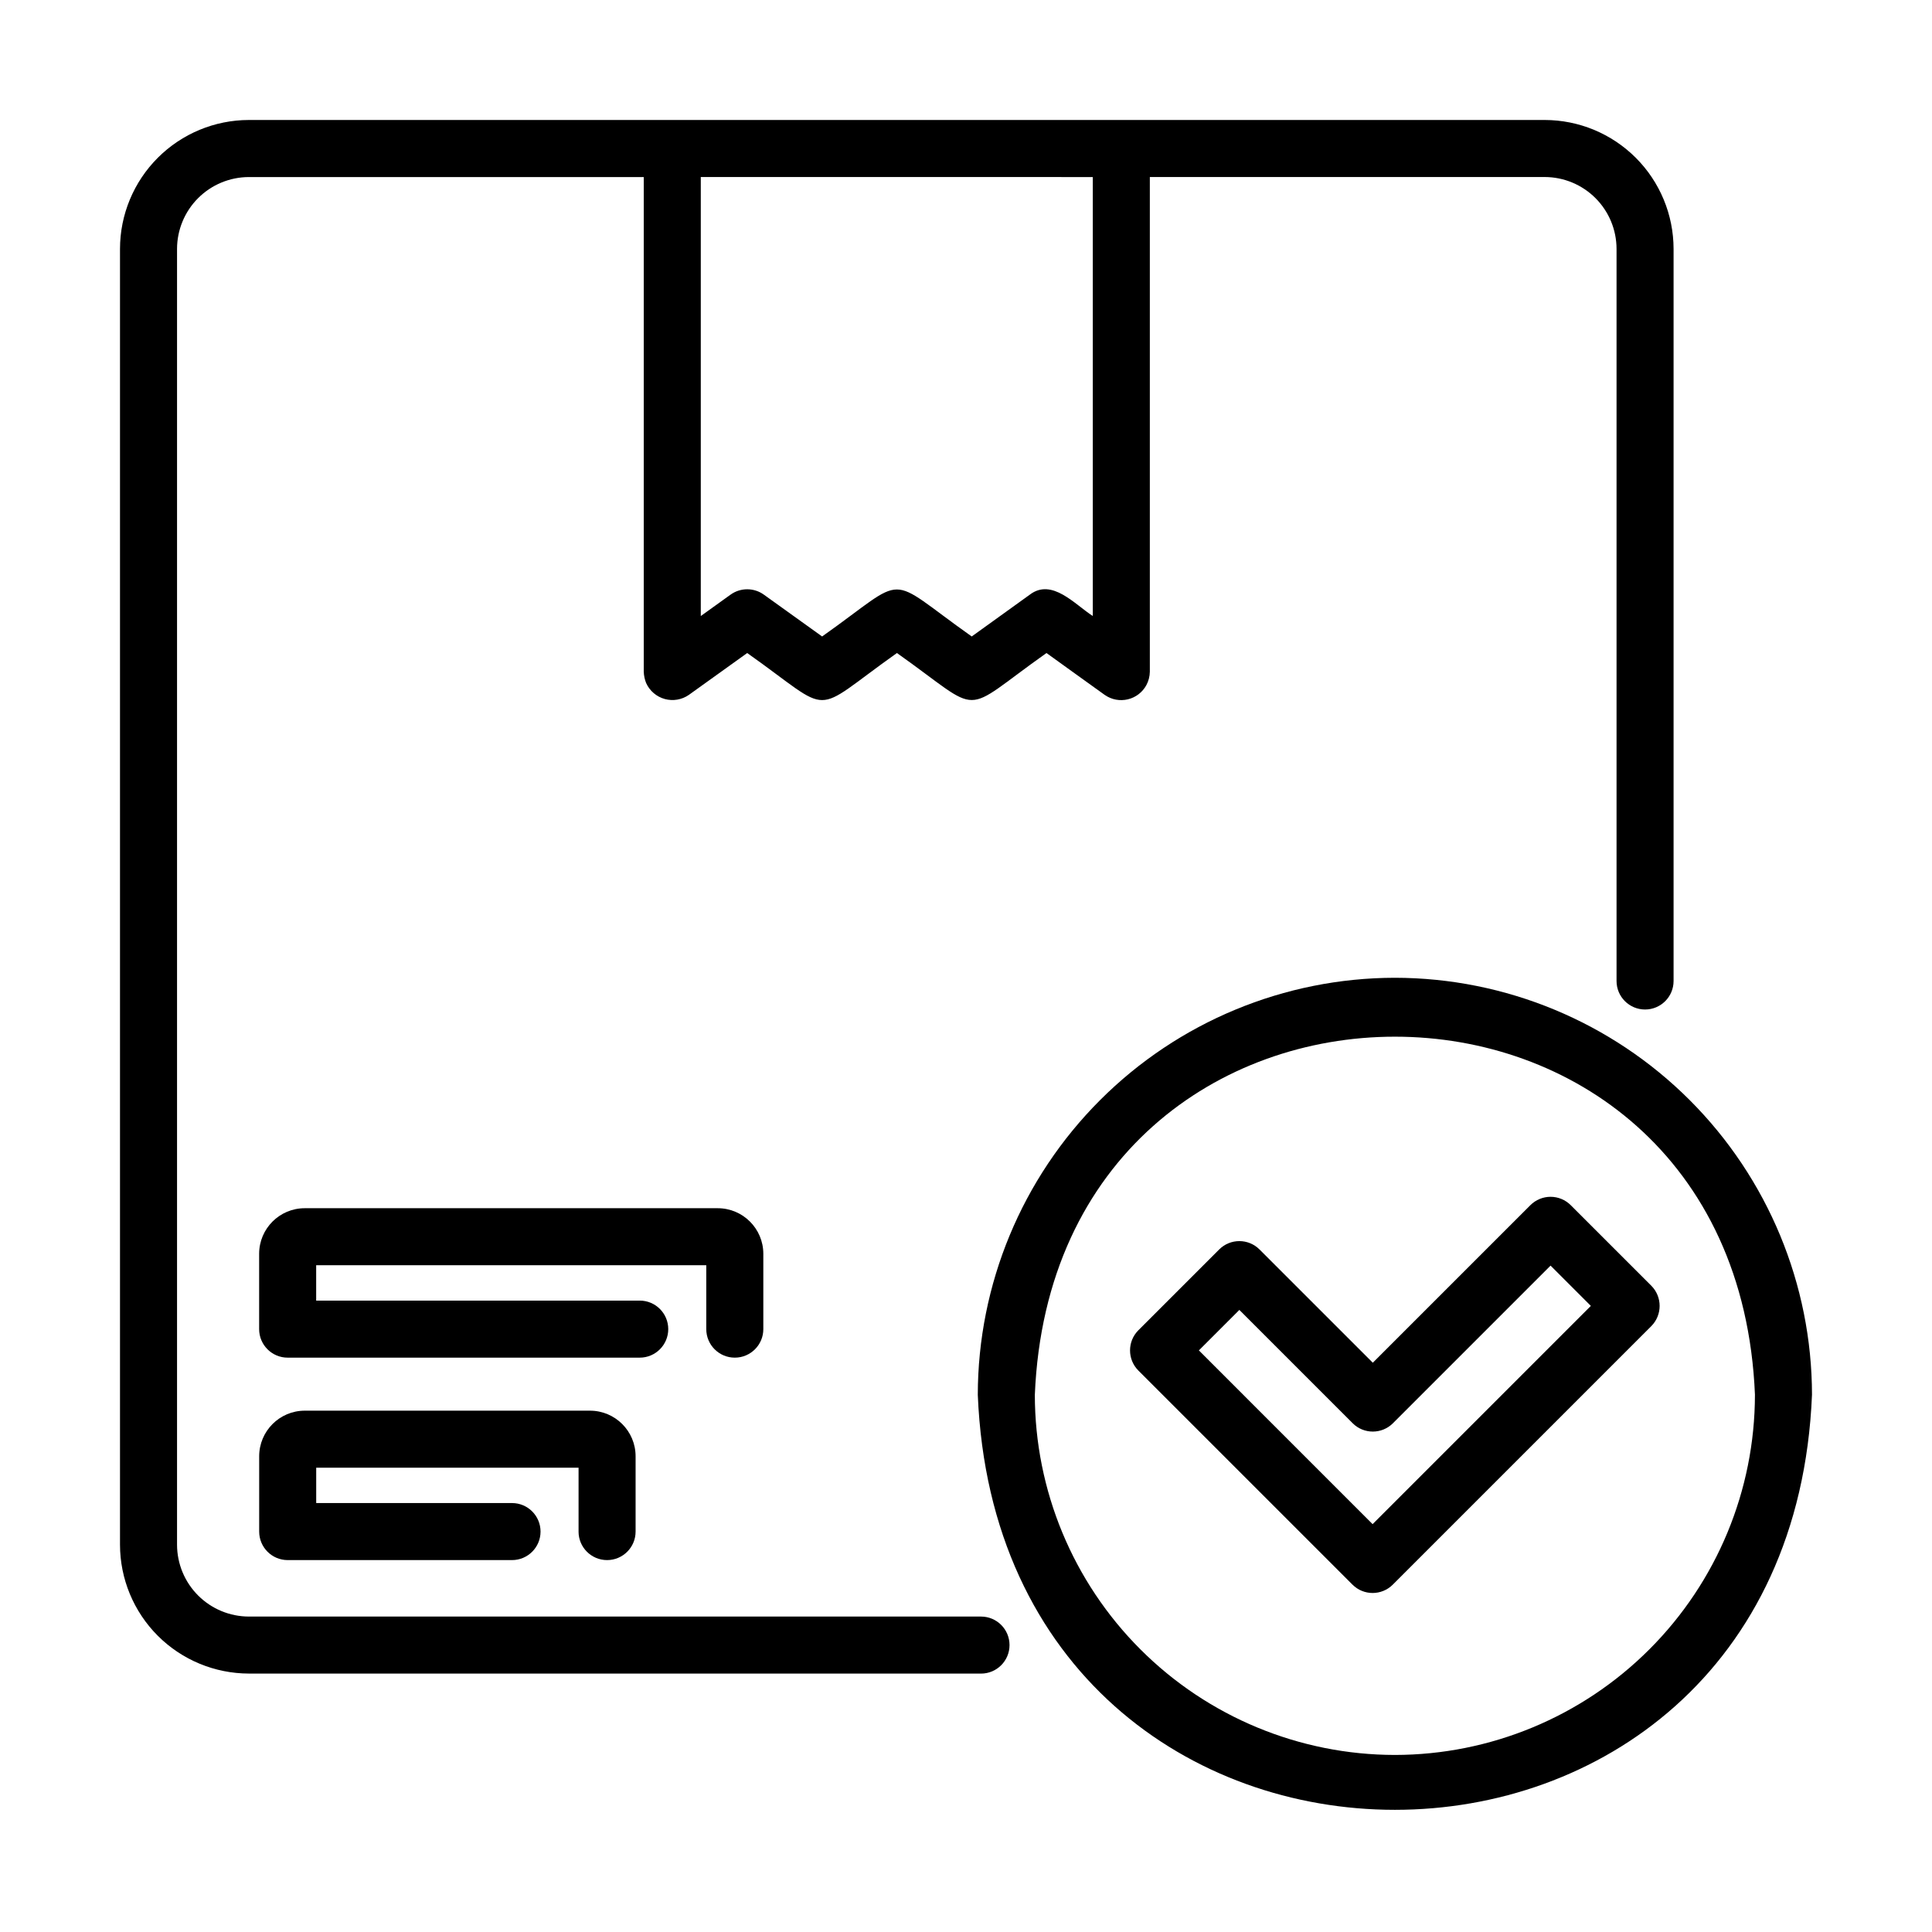 <?xml version="1.0" encoding="UTF-8"?>
<!-- Uploaded to: ICON Repo, www.svgrepo.com, Generator: ICON Repo Mixer Tools -->
<svg fill="#000000" width="800px" height="800px" version="1.1" viewBox="144 144 512 512" xmlns="http://www.w3.org/2000/svg">
 <g>
  <path d="m209.96 587.52h194.02c4.172 0 7.555-3.383 7.555-7.555 0-4.176-3.383-7.559-7.555-7.559h-194.02c-5.047-0.008-9.887-2.016-13.457-5.586-3.57-3.57-5.578-8.41-5.586-13.457v-343.4c0.008-5.047 2.016-9.887 5.586-13.457 3.57-3.57 8.41-5.578 13.457-5.586h104.64v131.08c0.035 1.035 0.25 2.059 0.637 3.023 0.938 2.066 2.746 3.613 4.934 4.219 2.191 0.602 4.539 0.199 6.402-1.102l15.445-11.082c23.523 16.625 16.203 16.625 39.68 0 23.496 16.625 16.184 16.586 39.633 0 0.105 0.059 15.402 11.117 15.508 11.156l0.004-0.004c1.77 1.215 3.969 1.621 6.059 1.117 2.086-0.5 3.863-1.863 4.887-3.746 0.594-1.094 0.91-2.316 0.93-3.559v-131.11h104.64c5.047 0.008 9.887 2.016 13.457 5.586 3.57 3.57 5.578 8.41 5.586 13.457v194.02c0 4.172 3.383 7.555 7.559 7.555 4.172 0 7.555-3.383 7.555-7.555v-194.02c-0.012-9.055-3.613-17.738-10.016-24.141-6.402-6.402-15.086-10.008-24.141-10.016h-231.2-112.2c-9.055 0.008-17.738 3.613-24.141 10.016-6.402 6.402-10.008 15.086-10.016 24.141v343.4c0.008 9.055 3.613 17.738 10.016 24.141 6.402 6.402 15.086 10.004 24.141 10.016zm223.64-396.6v116.32c-4.66-2.938-10.777-10.152-16.688-5.652l-15.395 11.082c-23.508-16.625-16.191-16.582-39.648 0l-15.438-11.082c-2.637-1.898-6.191-1.898-8.828 0l-7.887 5.668v-116.34z"/>
  <path d="m513.66 403.12c-29.305 0.035-57.398 11.691-78.121 32.414s-32.379 48.816-32.414 78.121c6.07 146.64 215.02 146.61 221.07 0h0.004c-0.035-29.305-11.691-57.398-32.414-78.121s-48.816-32.379-78.125-32.414zm0 205.96c-25.297-0.027-49.551-10.09-67.438-27.98-17.891-17.887-27.953-42.141-27.98-67.441 5.246-126.59 185.62-126.55 190.84 0h-0.004c-0.027 25.301-10.09 49.555-27.98 67.441-17.887 17.891-42.141 27.953-67.441 27.98z"/>
  <path d="m338.73 503.79c4.176 0 7.559-3.387 7.559-7.559v-19.953c0-6.676-5.414-12.09-12.094-12.09h-109.43c-6.68 0-12.09 5.414-12.09 12.09v19.953c0 4.172 3.383 7.559 7.555 7.559h93.305c4.176 0 7.559-3.387 7.559-7.559 0-4.176-3.383-7.559-7.559-7.559h-85.746v-9.371h103.38v16.93c0 4.172 3.383 7.559 7.555 7.559z"/>
  <path d="m304.88 557.44c4.176 0 7.559-3.383 7.559-7.555v-19.953c0-6.676-5.414-12.09-12.094-12.09h-75.57c-6.68 0-12.09 5.414-12.09 12.09v19.953c0 4.172 3.383 7.555 7.555 7.555h59.449c4.176 0 7.559-3.383 7.559-7.555 0-4.176-3.383-7.559-7.559-7.559h-51.891v-9.371h69.527v16.93h-0.004c0 4.172 3.387 7.555 7.559 7.555z"/>
  <path d="m549.57 463.38-41.762 41.758-30.027-30.02c-2.949-2.949-7.734-2.949-10.684 0l-21.41 21.41h-0.004c-2.949 2.953-2.949 7.734 0 10.688l56.734 56.727c2.953 2.953 7.734 2.953 10.688 0l68.52-68.52-0.004 0.004c2.93-2.961 2.93-7.727 0-10.688l-21.363-21.355h0.004c-1.418-1.418-3.34-2.215-5.344-2.219-2.008 0-3.93 0.797-5.348 2.215zm-41.816 84.535-46.039-46.047 10.727-10.727 30.023 30.027c2.949 2.953 7.734 2.953 10.684 0l41.766-41.766 10.676 10.676z"/>
 </g>
</svg>